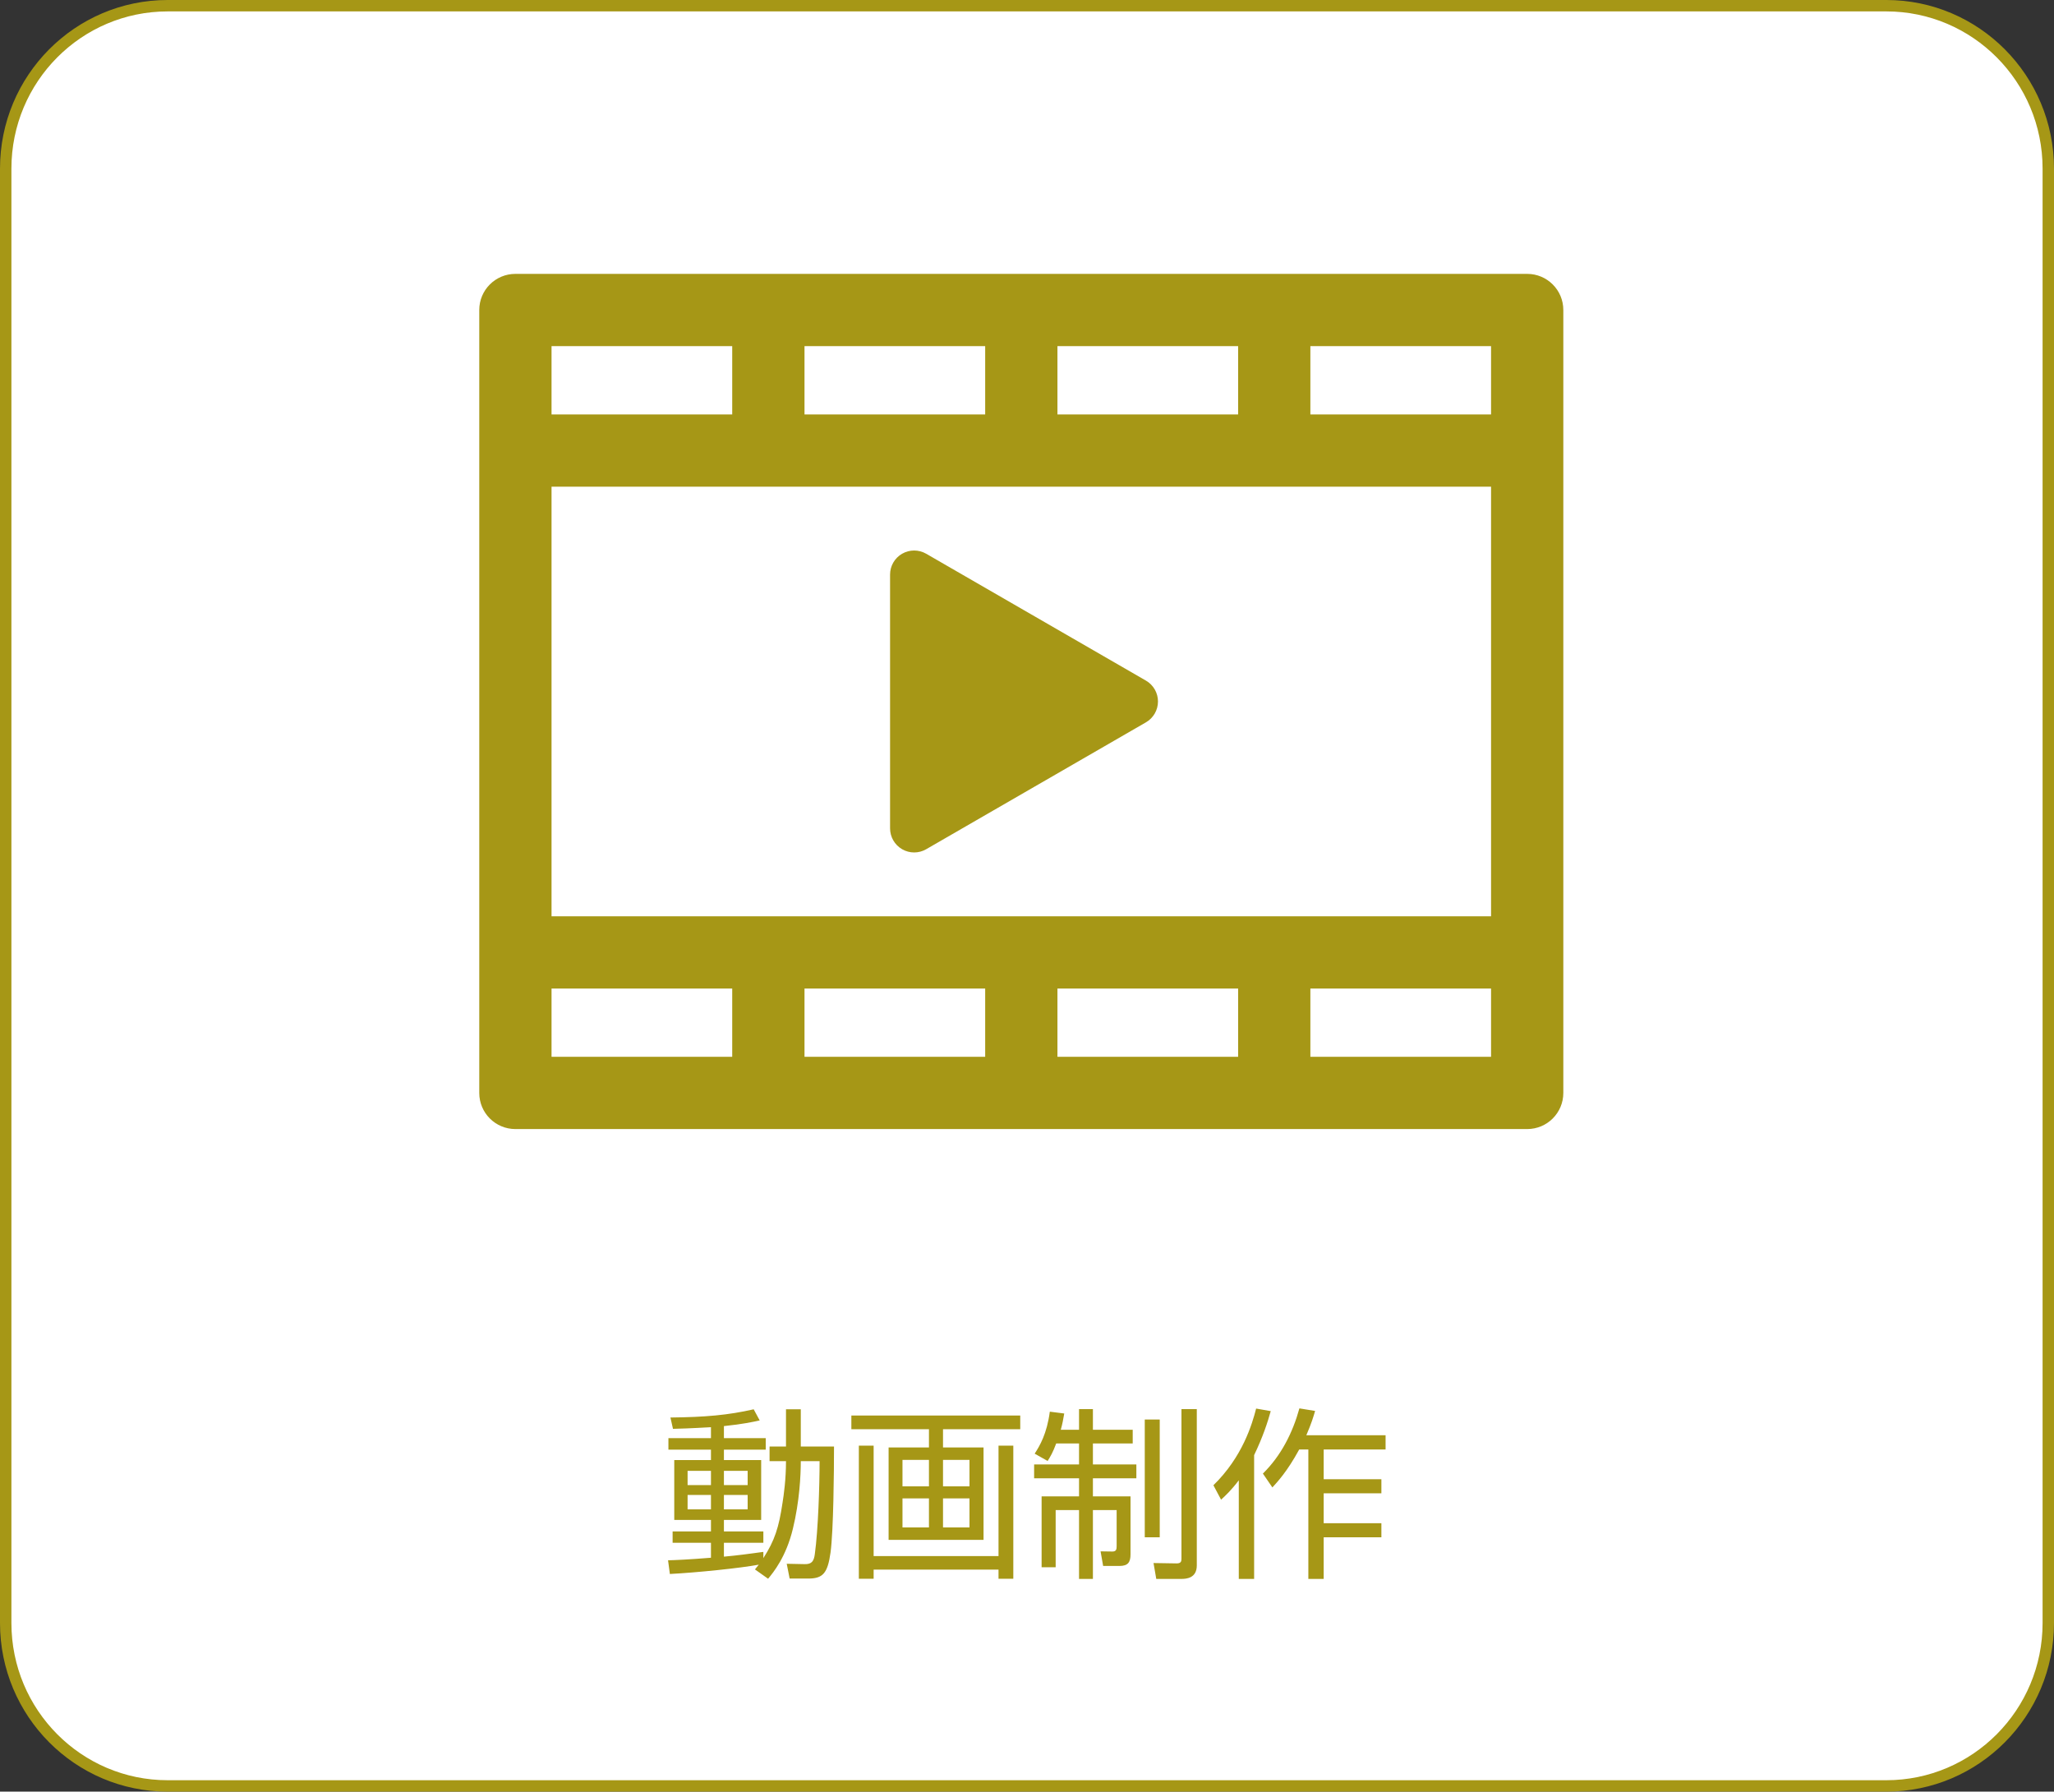 <svg width="180" height="157" viewBox="0 0 180 157" fill="none" xmlns="http://www.w3.org/2000/svg">
<rect x="0" y="0" width="180" height="157" fill="#333333" stroke="none"/>
<path d="M14.694 0.5H165.306C173.143 0.5 179.5 6.889 179.5 14.777V142.224C179.5 150.111 173.143 156.5 165.306 156.5H14.694C6.857 156.5 0.5 150.111 0.5 142.224V14.777C0.5 6.889 6.857 0.5 14.694 0.5Z" fill="white" stroke="#A69716"/>
<path d="M68.88 128.04H67.44V126.76H68.88V123.496H70.176V126.76H73.088C73.088 128.968 73.04 134.136 72.784 136.04C72.528 137.896 72.096 138.328 70.816 138.328H69.2L68.944 137.032L70.512 137.064C71.136 137.08 71.328 136.808 71.408 136.168C71.696 134.088 71.824 130.2 71.824 128.04H70.176C70.176 129.288 70.064 131.576 69.488 133.944C68.896 136.424 67.776 137.784 67.312 138.344L66.16 137.528C66.272 137.4 66.416 137.192 66.496 137.112C64.848 137.416 61.12 137.8 58.704 137.928L58.544 136.728C59.2 136.712 60.32 136.664 62.304 136.504V135.192H58.944V134.2H62.304V133.192H59.088V127.944H62.304V127.032H58.576V126.024H62.304V125.064C60.352 125.176 59.6 125.192 58.976 125.208L58.752 124.216C61.792 124.184 63.808 124.008 66.048 123.496L66.576 124.472C65.984 124.6 65.136 124.792 63.44 124.968V126.024H67.104V127.032H63.44V127.944H66.704V133.192H63.44V134.2H66.896V135.192H63.44V136.408C64.56 136.312 65.84 136.136 66.896 135.992V136.536C67.888 135 68.256 133.848 68.576 131.688C68.688 130.984 68.88 129.64 68.88 128.04ZM62.304 130.136V128.888H60.256V130.136H62.304ZM62.304 132.264V131H60.256V132.264H62.304ZM65.52 130.136V128.888H63.44V130.136H65.52ZM65.52 132.264V131H63.44V132.264H65.52ZM89.408 124.04V125.24H82.64V126.84H86.192V134.936H77.872V126.84H81.408V125.24H74.608V124.04H89.408ZM84.96 130.248V127.928H82.64V130.248H84.96ZM84.96 133.848V131.304H82.64V133.848H84.96ZM81.408 130.248V127.928H79.088V130.248H81.408ZM81.408 133.848V131.304H79.088V133.848H81.408ZM75.264 126.68H76.56V136.36H87.504V126.68H88.8V138.344H87.504V137.544H76.56V138.344H75.264V126.68ZM92.96 125.288H94.56V123.48H95.776V125.288H99.264V126.488H95.776V128.328H99.584V129.544H95.776V131.128H99.072V136.2C99.072 136.888 98.864 137.224 98.096 137.224H96.672L96.448 135.944L97.488 135.96C97.824 135.96 97.856 135.752 97.856 135.496V132.328H95.776V138.36H94.56V132.328H92.512V137.336H91.28V131.128H94.56V129.544H90.624V128.328H94.56V126.488H92.56C92.256 127.304 92.048 127.64 91.808 128.024L90.672 127.384C91.12 126.696 91.744 125.64 92 123.704L93.264 123.864C93.168 124.424 93.104 124.776 92.96 125.288ZM100.32 124.392H101.632V134.712H100.32V124.392ZM103.536 123.48H104.88V137.176C104.88 138.296 103.968 138.36 103.52 138.36H101.328L101.088 136.968L103.12 137C103.504 137 103.536 136.808 103.536 136.584V123.48ZM109.904 127.512V138.36H108.56V129.72C107.904 130.584 107.408 131.048 107.008 131.416L106.336 130.152C108.88 127.672 109.728 124.808 110.08 123.432L111.36 123.656C111.088 124.632 110.672 125.912 109.904 127.512ZM111.504 130.344L110.672 129.128C112.256 127.576 113.28 125.56 113.872 123.416L115.248 123.64C115.088 124.184 114.944 124.68 114.48 125.768H121.424V127.016H116V129.624H121.056V130.856H116V133.48H121.056V134.712H116V138.36H114.656V127.016H113.856C112.784 128.984 111.936 129.864 111.504 130.344Z" fill="#A69716"/>
<path d="M133.834 24H45.166C43.416 24 42 25.416 42 27.166V95.773C42 97.523 43.416 98.939 45.166 98.939H133.834C135.584 98.939 137 97.523 137 95.773V27.166C137 25.416 135.584 24 133.834 24ZM130.667 36.315H114.833V30.333H130.667V36.315ZM130.667 80.293H48.333V42.648H130.667V80.293ZM86.335 86.626V92.606H70.502V86.626H86.335ZM92.668 86.626H108.502V92.606H92.668V86.626ZM92.668 36.315V30.333H108.502V36.315H92.668ZM86.335 36.315H70.502V30.333H86.335V36.315ZM64.167 30.333V36.315H48.333V30.333H64.167ZM48.333 86.626H64.167V92.606H48.333V86.626ZM114.833 92.606V86.626H130.667V92.606H114.833Z" fill="#A69716"/>
<path d="M79.055 74.417C79.383 74.605 79.746 74.7 80.111 74.7C80.476 74.7 80.839 74.607 81.166 74.417L100.423 63.298C101.077 62.92 101.478 62.224 101.478 61.47C101.478 60.717 101.077 60.018 100.423 59.642L81.166 48.524C80.512 48.146 79.71 48.146 79.055 48.524C78.401 48.901 78 49.598 78 50.352V72.587C78 73.34 78.401 74.039 79.055 74.415V74.417Z" fill="#A69716"/>
</svg>
